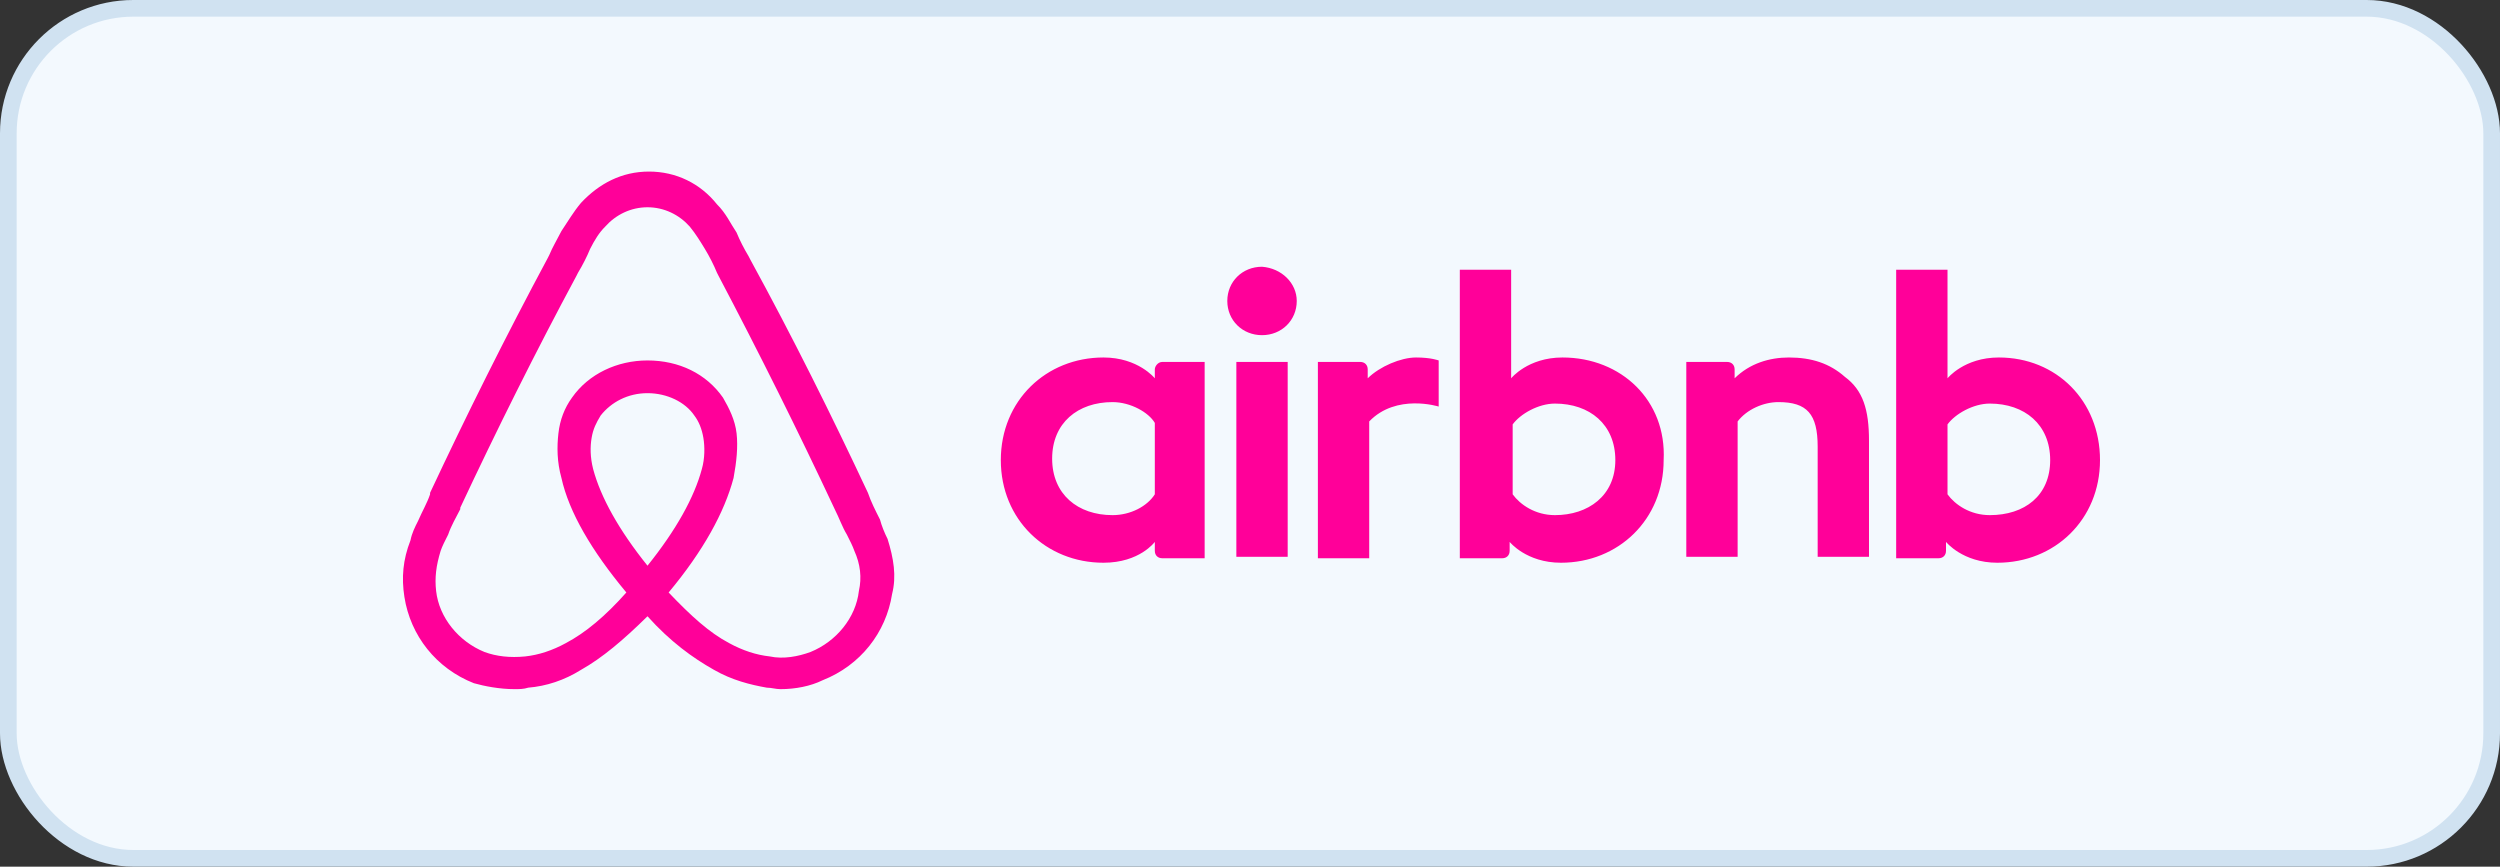 <svg xmlns="http://www.w3.org/2000/svg" width="150" height="52" viewBox="0 0 150 52" fill="none"><rect x="0" y="0" width="150" height="52" fill="#333333" stroke="none"/><rect x="0.5" y="0.5" width="149" height="51" rx="7.5" fill="#F3F9FE"></rect><rect x="0.5" y="0.5" width="149" height="51" rx="7.5" stroke="#D0E2F1"></rect><path d="M77.805 18.058C77.805 19.218 76.899 20.11 75.721 20.11C74.543 20.11 73.638 19.218 73.638 18.058C73.638 16.898 74.543 16.005 75.721 16.005C76.899 16.094 77.805 16.987 77.805 18.058ZM69.289 22.163C69.289 22.341 69.289 22.698 69.289 22.698C69.289 22.698 68.293 21.449 66.209 21.449C62.766 21.449 60.049 24.037 60.049 27.606C60.049 31.176 62.766 33.764 66.209 33.764C68.383 33.764 69.289 32.514 69.289 32.514V33.05C69.289 33.318 69.47 33.496 69.742 33.496H72.279V21.716C72.279 21.716 69.923 21.716 69.742 21.716C69.47 21.716 69.289 21.984 69.289 22.163ZM69.289 29.659C68.836 30.373 67.84 30.908 66.752 30.908C64.669 30.908 63.129 29.659 63.129 27.517C63.129 25.375 64.669 24.126 66.752 24.126C67.84 24.126 68.927 24.751 69.289 25.375V29.659ZM74.181 33.407H77.261V21.716H74.181V33.407ZM119.931 21.449C117.847 21.449 116.851 22.698 116.851 22.698V16.184H113.77V33.496C113.77 33.496 116.126 33.496 116.307 33.496C116.579 33.496 116.76 33.318 116.76 33.05V32.514C116.76 32.514 117.756 33.764 119.84 33.764C123.283 33.764 126 31.176 126 27.606C126 24.037 123.373 21.449 119.931 21.449ZM119.387 30.908C118.209 30.908 117.304 30.284 116.851 29.659V25.465C117.304 24.84 118.391 24.215 119.387 24.215C121.471 24.215 123.011 25.465 123.011 27.606C123.011 29.748 121.471 30.908 119.387 30.908ZM112.14 26.446V33.407H109.06V26.803C109.06 24.84 108.425 24.126 106.704 24.126C105.798 24.126 104.802 24.572 104.258 25.286V33.407H101.178V21.716H103.624C103.896 21.716 104.077 21.895 104.077 22.163V22.698C104.983 21.806 106.161 21.449 107.338 21.449C108.697 21.449 109.784 21.806 110.69 22.609C111.777 23.412 112.14 24.572 112.14 26.446ZM93.749 21.449C91.666 21.449 90.669 22.698 90.669 22.698V16.184H87.589V33.496C87.589 33.496 89.944 33.496 90.126 33.496C90.397 33.496 90.579 33.318 90.579 33.05V32.514C90.579 32.514 91.575 33.764 93.659 33.764C97.101 33.764 99.819 31.176 99.819 27.606C100 24.037 97.282 21.449 93.749 21.449ZM93.296 30.908C92.119 30.908 91.213 30.284 90.76 29.659V25.465C91.213 24.84 92.3 24.215 93.296 24.215C95.38 24.215 96.92 25.465 96.92 27.606C96.92 29.748 95.289 30.908 93.296 30.908ZM84.962 21.449C85.868 21.449 86.321 21.627 86.321 21.627V24.394C86.321 24.394 83.784 23.59 82.153 25.286V33.496H79.073V21.716C79.073 21.716 81.429 21.716 81.61 21.716C81.882 21.716 82.063 21.895 82.063 22.163V22.698C82.787 21.984 84.056 21.449 84.962 21.449ZM53.254 32.336C53.073 31.979 52.892 31.533 52.801 31.176C52.529 30.64 52.258 30.105 52.076 29.57C49.902 24.929 47.547 20.199 45.01 15.559L44.919 15.38C44.648 14.934 44.376 14.399 44.195 13.953C43.832 13.417 43.561 12.793 43.017 12.257C42.02 11.008 40.571 10.294 38.94 10.294C37.31 10.294 35.951 11.008 34.864 12.168C34.411 12.703 34.048 13.328 33.686 13.863C33.414 14.399 33.142 14.845 32.961 15.291L32.871 15.47C30.334 20.199 27.979 24.929 25.804 29.57V29.659C25.623 30.194 25.351 30.64 25.08 31.265C24.898 31.622 24.717 31.979 24.627 32.425C24.174 33.585 24.083 34.656 24.264 35.816C24.627 38.136 26.167 40.1 28.431 40.992C29.066 41.171 29.972 41.349 30.878 41.349C31.149 41.349 31.421 41.349 31.693 41.26C32.78 41.171 33.867 40.814 34.864 40.189C36.132 39.475 37.4 38.404 38.85 36.976C40.209 38.493 41.568 39.475 42.836 40.189C43.923 40.814 45.01 41.081 46.007 41.26C46.278 41.26 46.55 41.349 46.822 41.349C47.728 41.349 48.634 41.171 49.359 40.814C51.623 39.921 53.163 37.958 53.526 35.638C53.798 34.567 53.617 33.496 53.254 32.336ZM38.85 33.942C37.129 31.8 36.041 29.837 35.588 28.142C35.407 27.428 35.407 26.803 35.498 26.268C35.588 25.732 35.77 25.375 36.041 24.929C36.675 24.126 37.672 23.59 38.85 23.59C40.028 23.59 41.115 24.126 41.658 24.929C41.93 25.286 42.111 25.732 42.202 26.268C42.292 26.803 42.292 27.517 42.111 28.142C41.658 29.837 40.571 31.8 38.85 33.942ZM51.533 35.459C51.352 37.066 50.174 38.493 48.634 39.118C47.909 39.386 47.003 39.564 46.188 39.386C45.373 39.297 44.557 39.029 43.742 38.583C42.564 37.958 41.477 36.976 40.118 35.549C42.202 33.05 43.47 30.73 44.014 28.677C44.195 27.695 44.285 26.803 44.195 26C44.104 25.197 43.742 24.483 43.379 23.858C42.383 22.43 40.752 21.627 38.85 21.627C37.038 21.627 35.317 22.43 34.32 23.858C33.867 24.483 33.595 25.197 33.505 26C33.414 26.803 33.414 27.695 33.686 28.677C34.139 30.73 35.498 33.05 37.581 35.549C36.313 36.976 35.135 37.958 33.958 38.583C33.142 39.029 32.327 39.297 31.512 39.386C30.606 39.475 29.79 39.386 29.066 39.118C27.526 38.493 26.348 37.066 26.167 35.459C26.076 34.656 26.167 33.942 26.439 33.05C26.529 32.782 26.71 32.425 26.892 32.068C27.073 31.533 27.344 31.087 27.616 30.551V30.462C29.79 25.822 32.146 21.092 34.592 16.541L34.682 16.362C34.954 15.916 35.226 15.38 35.407 14.934C35.679 14.399 35.951 13.953 36.313 13.596C36.947 12.882 37.853 12.436 38.85 12.436C39.846 12.436 40.752 12.882 41.386 13.596C41.749 14.042 42.02 14.488 42.292 14.934C42.564 15.38 42.836 15.916 43.017 16.362L43.108 16.541C45.554 21.181 47.909 25.911 50.083 30.551C50.355 31.087 50.536 31.622 50.808 32.068C50.989 32.425 51.17 32.782 51.261 33.05C51.623 33.853 51.714 34.656 51.533 35.459Z" fill="#FF0099"></path></svg>